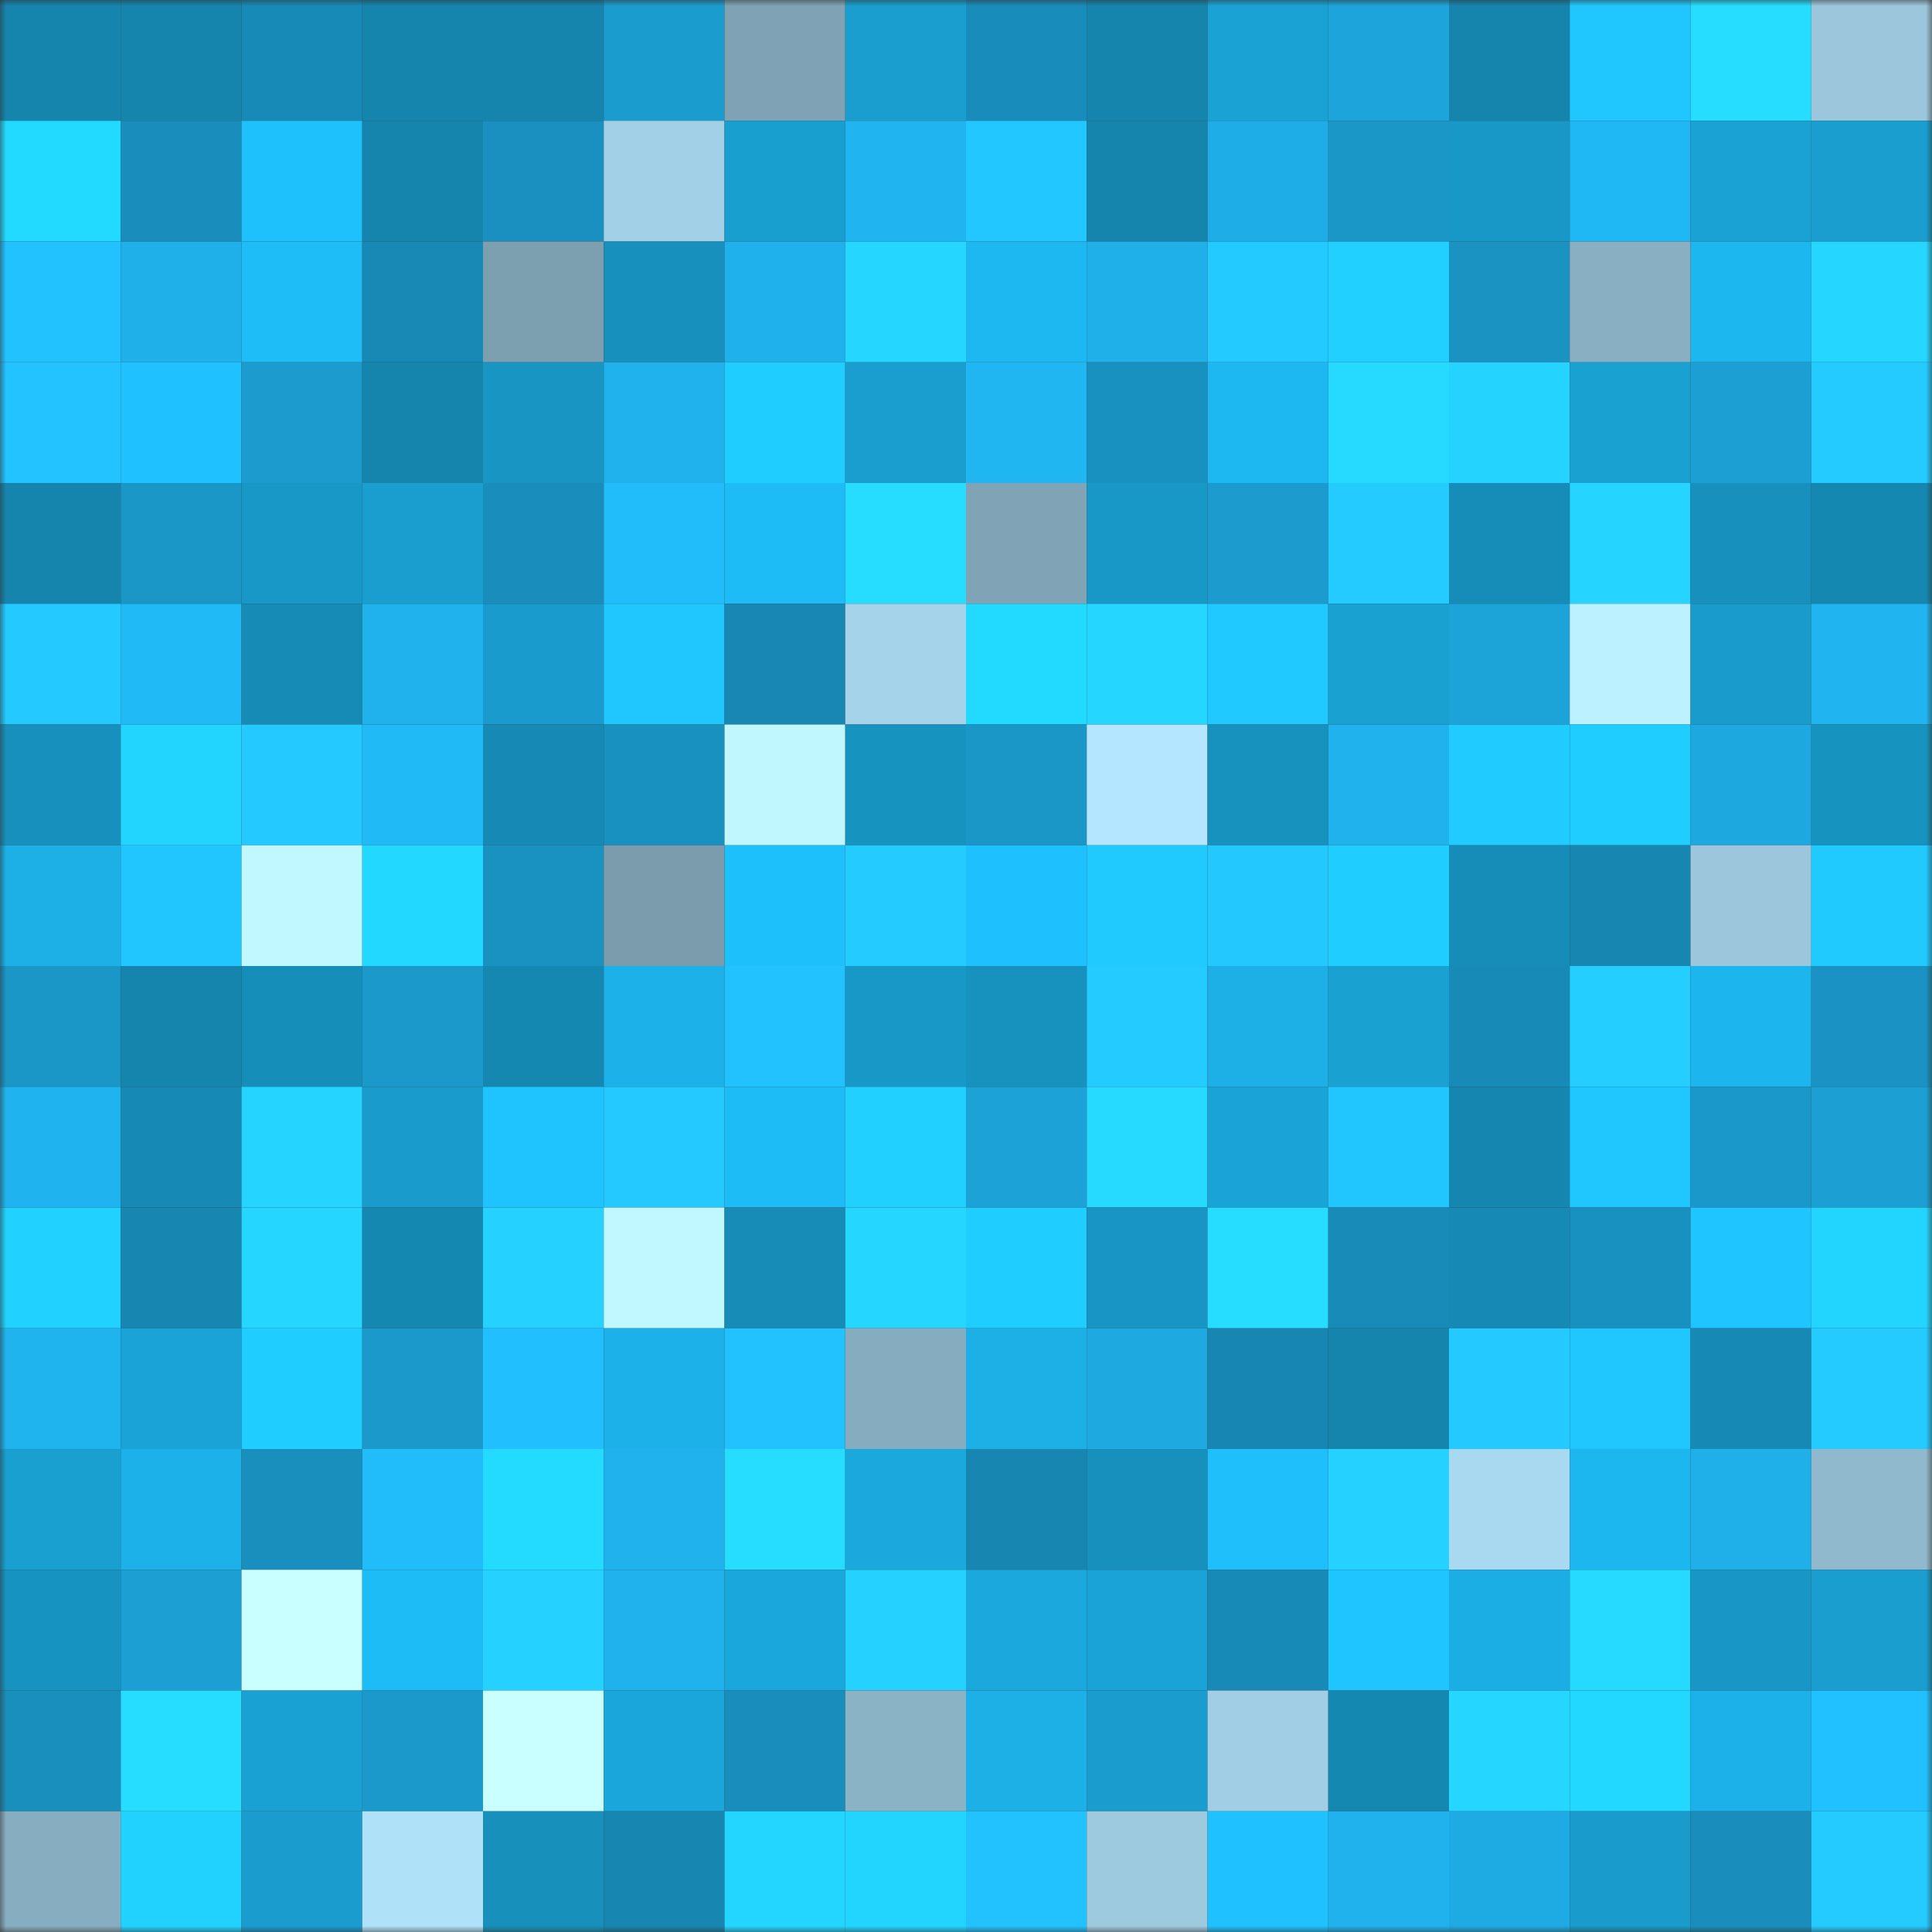 <svg viewBox="0 0 160 160" fill="none" role="img" xmlns="http://www.w3.org/2000/svg" width="240" height="240" name="ens%2Cpairty.eth"><rect x="0" y="0" width="160" height="160" fill="#333333" stroke="none"/><mask id="1153203220" mask-type="alpha" maskUnits="userSpaceOnUse" x="0" y="0" width="160" height="160"><rect width="160" height="160" fill="#FFFFFF"></rect></mask><g mask="url(#1153203220)"><rect x="0" y="0" width="10" height="10" fill="#1585ae"></rect><rect x="10" y="0" width="10" height="10" fill="#1585ae"></rect><rect x="20" y="0" width="10" height="10" fill="#188ab7"></rect><rect x="30" y="0" width="10" height="10" fill="#1585ae"></rect><rect x="40" y="0" width="10" height="10" fill="#1585ae"></rect><rect x="50" y="0" width="10" height="10" fill="#1b9ccf"></rect><rect x="60" y="0" width="10" height="10" fill="#7fa3b4"></rect><rect x="70" y="0" width="10" height="10" fill="#199ecf"></rect><rect x="80" y="0" width="10" height="10" fill="#188cba"></rect><rect x="90" y="0" width="10" height="10" fill="#1585ae"></rect><rect x="100" y="0" width="10" height="10" fill="#1aa2d4"></rect><rect x="110" y="0" width="10" height="10" fill="#1da4da"></rect><rect x="120" y="0" width="10" height="10" fill="#1585ae"></rect><rect x="130" y="0" width="10" height="10" fill="#20c7ff"></rect><rect x="140" y="0" width="10" height="10" fill="#26ddff"></rect><rect x="150" y="0" width="10" height="10" fill="#9bc6db"></rect><rect x="0" y="10" width="10" height="10" fill="#22d9ff"></rect><rect x="10" y="10" width="10" height="10" fill="#198ebc"></rect><rect x="20" y="10" width="10" height="10" fill="#1fc1fd"></rect><rect x="30" y="10" width="10" height="10" fill="#1585ae"></rect><rect x="40" y="10" width="10" height="10" fill="#1990bf"></rect><rect x="50" y="10" width="10" height="10" fill="#a2d0e6"></rect><rect x="60" y="10" width="10" height="10" fill="#199ed0"></rect><rect x="70" y="10" width="10" height="10" fill="#20b5f0"></rect><rect x="80" y="10" width="10" height="10" fill="#23c7ff"></rect><rect x="90" y="10" width="10" height="10" fill="#1585ae"></rect><rect x="100" y="10" width="10" height="10" fill="#1eade6"></rect><rect x="110" y="10" width="10" height="10" fill="#1a96c7"></rect><rect x="120" y="10" width="10" height="10" fill="#1898c7"></rect><rect x="130" y="10" width="10" height="10" fill="#20b8f4"></rect><rect x="140" y="10" width="10" height="10" fill="#1aa2d4"></rect><rect x="150" y="10" width="10" height="10" fill="#199ecf"></rect><rect x="0" y="20" width="10" height="10" fill="#22c2ff"></rect><rect x="10" y="20" width="10" height="10" fill="#1fafe9"></rect><rect x="20" y="20" width="10" height="10" fill="#1ebdf8"></rect><rect x="30" y="20" width="10" height="10" fill="#1888b5"></rect><rect x="40" y="20" width="10" height="10" fill="#7da0b1"></rect><rect x="50" y="20" width="10" height="10" fill="#1790bd"></rect><rect x="60" y="20" width="10" height="10" fill="#1fb1eb"></rect><rect x="70" y="20" width="10" height="10" fill="#25d6ff"></rect><rect x="80" y="20" width="10" height="10" fill="#1db8f1"></rect><rect x="90" y="20" width="10" height="10" fill="#1fafe9"></rect><rect x="100" y="20" width="10" height="10" fill="#23caff"></rect><rect x="110" y="20" width="10" height="10" fill="#21d0ff"></rect><rect x="120" y="20" width="10" height="10" fill="#1a93c3"></rect><rect x="130" y="20" width="10" height="10" fill="#89b0c2"></rect><rect x="140" y="20" width="10" height="10" fill="#1db7f0"></rect><rect x="150" y="20" width="10" height="10" fill="#25d6ff"></rect><rect x="0" y="30" width="10" height="10" fill="#22c3ff"></rect><rect x="10" y="30" width="10" height="10" fill="#1fc2fe"></rect><rect x="20" y="30" width="10" height="10" fill="#1b9bce"></rect><rect x="30" y="30" width="10" height="10" fill="#1585ae"></rect><rect x="40" y="30" width="10" height="10" fill="#1895c3"></rect><rect x="50" y="30" width="10" height="10" fill="#1fb2ec"></rect><rect x="60" y="30" width="10" height="10" fill="#20cdff"></rect><rect x="70" y="30" width="10" height="10" fill="#199ecf"></rect><rect x="80" y="30" width="10" height="10" fill="#20b6f1"></rect><rect x="90" y="30" width="10" height="10" fill="#1991c0"></rect><rect x="100" y="30" width="10" height="10" fill="#1db8f2"></rect><rect x="110" y="30" width="10" height="10" fill="#26d9ff"></rect><rect x="120" y="30" width="10" height="10" fill="#25d3ff"></rect><rect x="130" y="30" width="10" height="10" fill="#19a1d2"></rect><rect x="140" y="30" width="10" height="10" fill="#1c9fd3"></rect><rect x="150" y="30" width="10" height="10" fill="#23cbff"></rect><rect x="0" y="40" width="10" height="10" fill="#1585ae"></rect><rect x="10" y="40" width="10" height="10" fill="#1a96c7"></rect><rect x="20" y="40" width="10" height="10" fill="#1898c7"></rect><rect x="30" y="40" width="10" height="10" fill="#199ecf"></rect><rect x="40" y="40" width="10" height="10" fill="#198dbb"></rect><rect x="50" y="40" width="10" height="10" fill="#21bdfb"></rect><rect x="60" y="40" width="10" height="10" fill="#1ebcf6"></rect><rect x="70" y="40" width="10" height="10" fill="#26dcff"></rect><rect x="80" y="40" width="10" height="10" fill="#80a4b6"></rect><rect x="90" y="40" width="10" height="10" fill="#1898c7"></rect><rect x="100" y="40" width="10" height="10" fill="#1b9bce"></rect><rect x="110" y="40" width="10" height="10" fill="#23cbff"></rect><rect x="120" y="40" width="10" height="10" fill="#168db9"></rect><rect x="130" y="40" width="10" height="10" fill="#25d4ff"></rect><rect x="140" y="40" width="10" height="10" fill="#1790bd"></rect><rect x="150" y="40" width="10" height="10" fill="#1588b2"></rect><rect x="0" y="50" width="10" height="10" fill="#23c9ff"></rect><rect x="10" y="50" width="10" height="10" fill="#20bbf7"></rect><rect x="20" y="50" width="10" height="10" fill="#168bb6"></rect><rect x="30" y="50" width="10" height="10" fill="#1fb2ec"></rect><rect x="40" y="50" width="10" height="10" fill="#199ccd"></rect><rect x="50" y="50" width="10" height="10" fill="#20c7ff"></rect><rect x="60" y="50" width="10" height="10" fill="#1887b3"></rect><rect x="70" y="50" width="10" height="10" fill="#a5d3ea"></rect><rect x="80" y="50" width="10" height="10" fill="#22d9ff"></rect><rect x="90" y="50" width="10" height="10" fill="#25d6ff"></rect><rect x="100" y="50" width="10" height="10" fill="#20c9ff"></rect><rect x="110" y="50" width="10" height="10" fill="#19a1d2"></rect><rect x="120" y="50" width="10" height="10" fill="#1ca4d9"></rect><rect x="130" y="50" width="10" height="10" fill="#bcf1ff"></rect><rect x="140" y="50" width="10" height="10" fill="#199bcc"></rect><rect x="150" y="50" width="10" height="10" fill="#20b5f0"></rect><rect x="0" y="60" width="10" height="10" fill="#1790bd"></rect><rect x="10" y="60" width="10" height="10" fill="#22d5ff"></rect><rect x="20" y="60" width="10" height="10" fill="#23c9ff"></rect><rect x="30" y="60" width="10" height="10" fill="#20bbf7"></rect><rect x="40" y="60" width="10" height="10" fill="#1689b4"></rect><rect x="50" y="60" width="10" height="10" fill="#1991c0"></rect><rect x="60" y="60" width="10" height="10" fill="#c0f7ff"></rect><rect x="70" y="60" width="10" height="10" fill="#1793c0"></rect><rect x="80" y="60" width="10" height="10" fill="#1a96c7"></rect><rect x="90" y="60" width="10" height="10" fill="#b4e7ff"></rect><rect x="100" y="60" width="10" height="10" fill="#1791be"></rect><rect x="110" y="60" width="10" height="10" fill="#1fb2ec"></rect><rect x="120" y="60" width="10" height="10" fill="#20cbff"></rect><rect x="130" y="60" width="10" height="10" fill="#20cdff"></rect><rect x="140" y="60" width="10" height="10" fill="#1da9e0"></rect><rect x="150" y="60" width="10" height="10" fill="#1793c0"></rect><rect x="0" y="70" width="10" height="10" fill="#1cb0e7"></rect><rect x="10" y="70" width="10" height="10" fill="#22c6ff"></rect><rect x="20" y="70" width="10" height="10" fill="#c1f8ff"></rect><rect x="30" y="70" width="10" height="10" fill="#22d8ff"></rect><rect x="40" y="70" width="10" height="10" fill="#1992c2"></rect><rect x="50" y="70" width="10" height="10" fill="#7a9cad"></rect><rect x="60" y="70" width="10" height="10" fill="#1ec0fc"></rect><rect x="70" y="70" width="10" height="10" fill="#23cbff"></rect><rect x="80" y="70" width="10" height="10" fill="#1ec1fd"></rect><rect x="90" y="70" width="10" height="10" fill="#20caff"></rect><rect x="100" y="70" width="10" height="10" fill="#23c8ff"></rect><rect x="110" y="70" width="10" height="10" fill="#20cdff"></rect><rect x="120" y="70" width="10" height="10" fill="#168db9"></rect><rect x="130" y="70" width="10" height="10" fill="#1786b1"></rect><rect x="140" y="70" width="10" height="10" fill="#9bc6db"></rect><rect x="150" y="70" width="10" height="10" fill="#20caff"></rect><rect x="0" y="80" width="10" height="10" fill="#1a96c7"></rect><rect x="10" y="80" width="10" height="10" fill="#1585ae"></rect><rect x="20" y="80" width="10" height="10" fill="#168eba"></rect><rect x="30" y="80" width="10" height="10" fill="#1b99cb"></rect><rect x="40" y="80" width="10" height="10" fill="#1588b2"></rect><rect x="50" y="80" width="10" height="10" fill="#1cb1e8"></rect><rect x="60" y="80" width="10" height="10" fill="#22c1ff"></rect><rect x="70" y="80" width="10" height="10" fill="#1898c7"></rect><rect x="80" y="80" width="10" height="10" fill="#1792bf"></rect><rect x="90" y="80" width="10" height="10" fill="#23cbff"></rect><rect x="100" y="80" width="10" height="10" fill="#1cb0e7"></rect><rect x="110" y="80" width="10" height="10" fill="#19a1d2"></rect><rect x="120" y="80" width="10" height="10" fill="#188ab7"></rect><rect x="130" y="80" width="10" height="10" fill="#24ceff"></rect><rect x="140" y="80" width="10" height="10" fill="#1db5ed"></rect><rect x="150" y="80" width="10" height="10" fill="#1a93c4"></rect><rect x="0" y="90" width="10" height="10" fill="#1fb4ef"></rect><rect x="10" y="90" width="10" height="10" fill="#168ab5"></rect><rect x="20" y="90" width="10" height="10" fill="#25d5ff"></rect><rect x="30" y="90" width="10" height="10" fill="#199bcb"></rect><rect x="40" y="90" width="10" height="10" fill="#1fc4ff"></rect><rect x="50" y="90" width="10" height="10" fill="#23c9ff"></rect><rect x="60" y="90" width="10" height="10" fill="#1ebcf6"></rect><rect x="70" y="90" width="10" height="10" fill="#21d0ff"></rect><rect x="80" y="90" width="10" height="10" fill="#1ca2d7"></rect><rect x="90" y="90" width="10" height="10" fill="#26d9ff"></rect><rect x="100" y="90" width="10" height="10" fill="#1aa3d6"></rect><rect x="110" y="90" width="10" height="10" fill="#22c6ff"></rect><rect x="120" y="90" width="10" height="10" fill="#1586af"></rect><rect x="130" y="90" width="10" height="10" fill="#20c7ff"></rect><rect x="140" y="90" width="10" height="10" fill="#1b98ca"></rect><rect x="150" y="90" width="10" height="10" fill="#1c9fd2"></rect><rect x="0" y="100" width="10" height="10" fill="#21d1ff"></rect><rect x="10" y="100" width="10" height="10" fill="#1786b1"></rect><rect x="20" y="100" width="10" height="10" fill="#25d6ff"></rect><rect x="30" y="100" width="10" height="10" fill="#1588b2"></rect><rect x="40" y="100" width="10" height="10" fill="#25d2ff"></rect><rect x="50" y="100" width="10" height="10" fill="#c1f7ff"></rect><rect x="60" y="100" width="10" height="10" fill="#168cb7"></rect><rect x="70" y="100" width="10" height="10" fill="#25d6ff"></rect><rect x="80" y="100" width="10" height="10" fill="#20cdff"></rect><rect x="90" y="100" width="10" height="10" fill="#1895c4"></rect><rect x="100" y="100" width="10" height="10" fill="#26ddff"></rect><rect x="110" y="100" width="10" height="10" fill="#188bb8"></rect><rect x="120" y="100" width="10" height="10" fill="#168ab4"></rect><rect x="130" y="100" width="10" height="10" fill="#1991c0"></rect><rect x="140" y="100" width="10" height="10" fill="#1fc5ff"></rect><rect x="150" y="100" width="10" height="10" fill="#22d5ff"></rect><rect x="0" y="110" width="10" height="10" fill="#1fb4ee"></rect><rect x="10" y="110" width="10" height="10" fill="#1aa3d6"></rect><rect x="20" y="110" width="10" height="10" fill="#20cdff"></rect><rect x="30" y="110" width="10" height="10" fill="#1b99cb"></rect><rect x="40" y="110" width="10" height="10" fill="#21bffd"></rect><rect x="50" y="110" width="10" height="10" fill="#1cb1e8"></rect><rect x="60" y="110" width="10" height="10" fill="#22c2ff"></rect><rect x="70" y="110" width="10" height="10" fill="#86acbf"></rect><rect x="80" y="110" width="10" height="10" fill="#1cb0e7"></rect><rect x="90" y="110" width="10" height="10" fill="#1eaae1"></rect><rect x="100" y="110" width="10" height="10" fill="#1786b2"></rect><rect x="110" y="110" width="10" height="10" fill="#1585ae"></rect><rect x="120" y="110" width="10" height="10" fill="#23c9ff"></rect><rect x="130" y="110" width="10" height="10" fill="#20c7ff"></rect><rect x="140" y="110" width="10" height="10" fill="#1689b4"></rect><rect x="150" y="110" width="10" height="10" fill="#23cbff"></rect><rect x="0" y="120" width="10" height="10" fill="#19a0d1"></rect><rect x="10" y="120" width="10" height="10" fill="#1cb1e8"></rect><rect x="20" y="120" width="10" height="10" fill="#198fbd"></rect><rect x="30" y="120" width="10" height="10" fill="#21bdfb"></rect><rect x="40" y="120" width="10" height="10" fill="#23daff"></rect><rect x="50" y="120" width="10" height="10" fill="#1fb2ec"></rect><rect x="60" y="120" width="10" height="10" fill="#27ddff"></rect><rect x="70" y="120" width="10" height="10" fill="#1ba9dd"></rect><rect x="80" y="120" width="10" height="10" fill="#1786b1"></rect><rect x="90" y="120" width="10" height="10" fill="#1790bd"></rect><rect x="100" y="120" width="10" height="10" fill="#1ebffa"></rect><rect x="110" y="120" width="10" height="10" fill="#24d1ff"></rect><rect x="120" y="120" width="10" height="10" fill="#a9d9f0"></rect><rect x="130" y="120" width="10" height="10" fill="#1db7f0"></rect><rect x="140" y="120" width="10" height="10" fill="#1fb0e9"></rect><rect x="150" y="120" width="10" height="10" fill="#90b9cd"></rect><rect x="0" y="130" width="10" height="10" fill="#1793c1"></rect><rect x="10" y="130" width="10" height="10" fill="#1c9fd2"></rect><rect x="20" y="130" width="10" height="10" fill="#caffff"></rect><rect x="30" y="130" width="10" height="10" fill="#1ebcf7"></rect><rect x="40" y="130" width="10" height="10" fill="#25d2ff"></rect><rect x="50" y="130" width="10" height="10" fill="#1fb2ec"></rect><rect x="60" y="130" width="10" height="10" fill="#1aa7db"></rect><rect x="70" y="130" width="10" height="10" fill="#24d1ff"></rect><rect x="80" y="130" width="10" height="10" fill="#1ba9dd"></rect><rect x="90" y="130" width="10" height="10" fill="#1aa3d6"></rect><rect x="100" y="130" width="10" height="10" fill="#188ab7"></rect><rect x="110" y="130" width="10" height="10" fill="#1fc5ff"></rect><rect x="120" y="130" width="10" height="10" fill="#1baee4"></rect><rect x="130" y="130" width="10" height="10" fill="#26d9ff"></rect><rect x="140" y="130" width="10" height="10" fill="#1897c7"></rect><rect x="150" y="130" width="10" height="10" fill="#199ecf"></rect><rect x="0" y="140" width="10" height="10" fill="#198fbd"></rect><rect x="10" y="140" width="10" height="10" fill="#26dcff"></rect><rect x="20" y="140" width="10" height="10" fill="#1aa1d3"></rect><rect x="30" y="140" width="10" height="10" fill="#1b99cb"></rect><rect x="40" y="140" width="10" height="10" fill="#caffff"></rect><rect x="50" y="140" width="10" height="10" fill="#1aa6da"></rect><rect x="60" y="140" width="10" height="10" fill="#198ebd"></rect><rect x="70" y="140" width="10" height="10" fill="#8bb3c6"></rect><rect x="80" y="140" width="10" height="10" fill="#1cb0e7"></rect><rect x="90" y="140" width="10" height="10" fill="#1b9ccf"></rect><rect x="100" y="140" width="10" height="10" fill="#a1cee4"></rect><rect x="110" y="140" width="10" height="10" fill="#1588b2"></rect><rect x="120" y="140" width="10" height="10" fill="#25d6ff"></rect><rect x="130" y="140" width="10" height="10" fill="#22d8ff"></rect><rect x="140" y="140" width="10" height="10" fill="#1cb2e9"></rect><rect x="150" y="140" width="10" height="10" fill="#21c0ff"></rect><rect x="0" y="150" width="10" height="10" fill="#87aec0"></rect><rect x="10" y="150" width="10" height="10" fill="#21d2ff"></rect><rect x="20" y="150" width="10" height="10" fill="#1b9ccf"></rect><rect x="30" y="150" width="10" height="10" fill="#afe1f8"></rect><rect x="40" y="150" width="10" height="10" fill="#1790bc"></rect><rect x="50" y="150" width="10" height="10" fill="#1786b1"></rect><rect x="60" y="150" width="10" height="10" fill="#22d6ff"></rect><rect x="70" y="150" width="10" height="10" fill="#22d5ff"></rect><rect x="80" y="150" width="10" height="10" fill="#22c2ff"></rect><rect x="90" y="150" width="10" height="10" fill="#9dcadf"></rect><rect x="100" y="150" width="10" height="10" fill="#1fc1fe"></rect><rect x="110" y="150" width="10" height="10" fill="#1fb2ec"></rect><rect x="120" y="150" width="10" height="10" fill="#1eabe3"></rect><rect x="130" y="150" width="10" height="10" fill="#199bcb"></rect><rect x="140" y="150" width="10" height="10" fill="#198ebd"></rect><rect x="150" y="150" width="10" height="10" fill="#23cbff"></rect></g></svg>